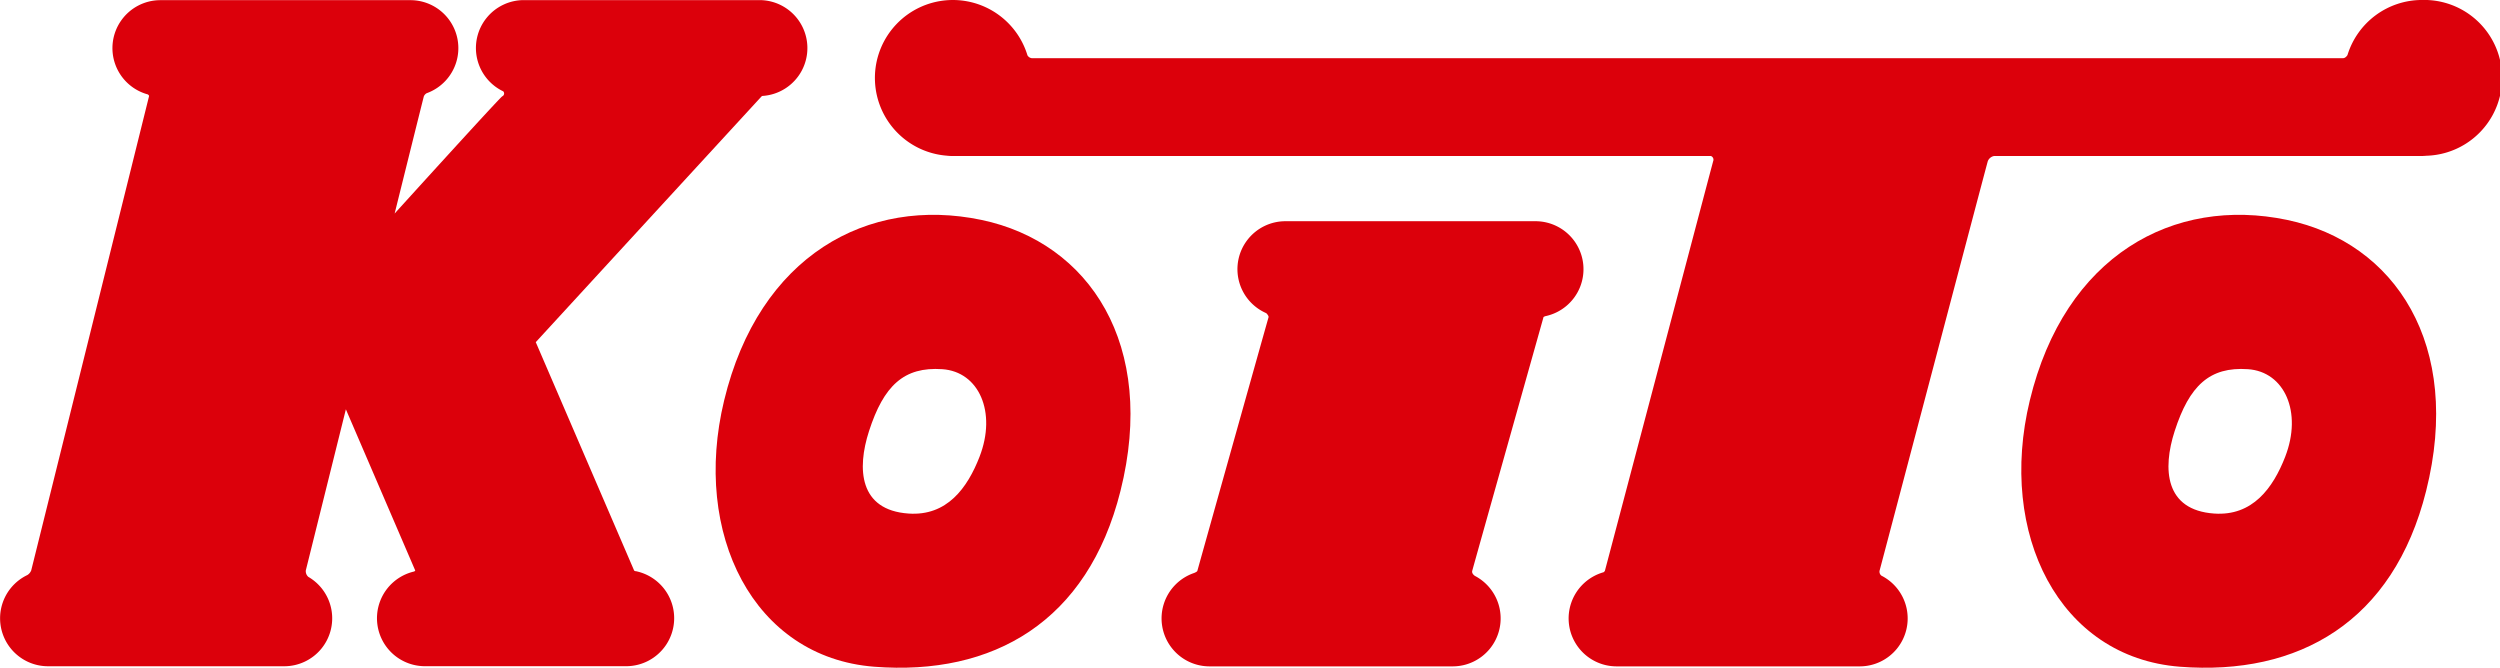 <svg id="KOITOロゴ" xmlns="http://www.w3.org/2000/svg" width="262.048" height="69.998"><defs><clipPath id="clip-path"><path id="長方形_26123" data-name="長方形 26123" fill="#dc000b" d="M0 0h262.048v69.998H0z"/></clipPath></defs><g id="グループ_19831" data-name="グループ 19831" clip-path="url(#clip-path)" fill="#dc000b"><path id="パス_48453" data-name="パス 48453" d="M206.4 41.757c0-.04.1-.08.191-.117a5.03 5.03 0 00-1.029-9.955h-26.2a5.028 5.028 0 00-2.014 9.638c.1.1.277.3.237.436-.115.383-7.3 25.971-7.459 26.576-.027.078-.208.166-.329.218a5.028 5.028 0 001.612 9.793h25.476a5.028 5.028 0 002.33-9.485c-.142-.1-.352-.3-.272-.553.191-.715 7.385-26.281 7.459-26.547" transform="translate(-44.619 -8.497)"/><path id="パス_48454" data-name="パス 48454" d="M130.349 31.3c-11.894-2.486-23.3 3.72-26.968 18.935-3.374 13.962 3.06 26.91 15.724 27.9 12.472.975 22.387-4.713 25.82-18.416 3.842-15.3-3.232-26.042-14.576-28.419m-.191 24.822c-1.281 3.294-3.425 6.239-7.448 5.958-5.177-.361-5.422-4.676-4.141-8.641 1.54-4.766 3.659-6.769 7.685-6.491 3.837.264 5.721 4.5 3.9 9.181" transform="translate(-27.48 -8.25)"/><path id="パス_48455" data-name="パス 48455" d="M317.36 31.3c-11.895-2.486-23.3 3.72-26.968 18.935-3.374 13.962 3.06 26.91 15.722 27.9 12.472.975 22.387-4.713 25.82-18.416 3.842-15.3-3.232-26.042-14.576-28.419m-.191 24.822c-1.281 3.294-3.425 6.239-7.448 5.958-5.177-.361-5.42-4.676-4.141-8.641 1.54-4.766 3.659-6.769 7.685-6.491 3.835.264 5.721 4.5 3.9 9.181" transform="translate(-77.632 -8.25)"/><path id="パス_48456" data-name="パス 48456" d="M287.478 0a8.174 8.174 0 00-7.813 5.773s-.182.319-.457.327a.084.084 0 00-.029 0H141.743a.614.614 0 01-.442-.3 8.171 8.171 0 10-8.467 10.519 5.211 5.211 0 00.587.036h79.522a.411.411 0 01.237.532c-.164.585-11.206 42.416-11.351 42.944a.429.429 0 01-.14.153 5.028 5.028 0 001.368 9.867h25.476a5.026 5.026 0 002.28-9.508.532.532 0 01-.191-.532c.151-.532 11.175-42.376 11.346-42.927a.893.893 0 01.65-.53h44.791a5.19 5.19 0 00.524-.027A8.166 8.166 0 10287.478 0" transform="translate(-33.604 -.002)"/><path id="パス_48457" data-name="パス 48457" d="M66.644 59.887c-.084-.027-.168-.057-.178-.08L56.155 35.869S79.69 10.247 79.833 10.1a.272.272 0 01.059-.038A5.028 5.028 0 0079.669.015H54.925a5.026 5.026 0 00-2.178 9.563.325.325 0 01-.1.52c-.235.1-11.284 12.288-11.284 12.288s2.982-12.007 3.06-12.279a.658.658 0 01.3-.333A5.026 5.026 0 0043.01.021H16.784A5.028 5.028 0 0015.489 9.9c.088.061.147.128.13.191-.057.248-12.261 49.347-12.351 49.709a1.027 1.027 0 01-.4.478 5.026 5.026 0 002.163 9.562h24.744a5.024 5.024 0 002.536-9.372.8.8 0 01-.26-.671l4.2-16.89s7.21 16.753 7.264 16.883c.017.052-.054.094-.132.124a5.028 5.028 0 001.163 9.921h21.09a5.032 5.032 0 001.008-9.961" transform="translate(.003 -.004)"/></g></svg>